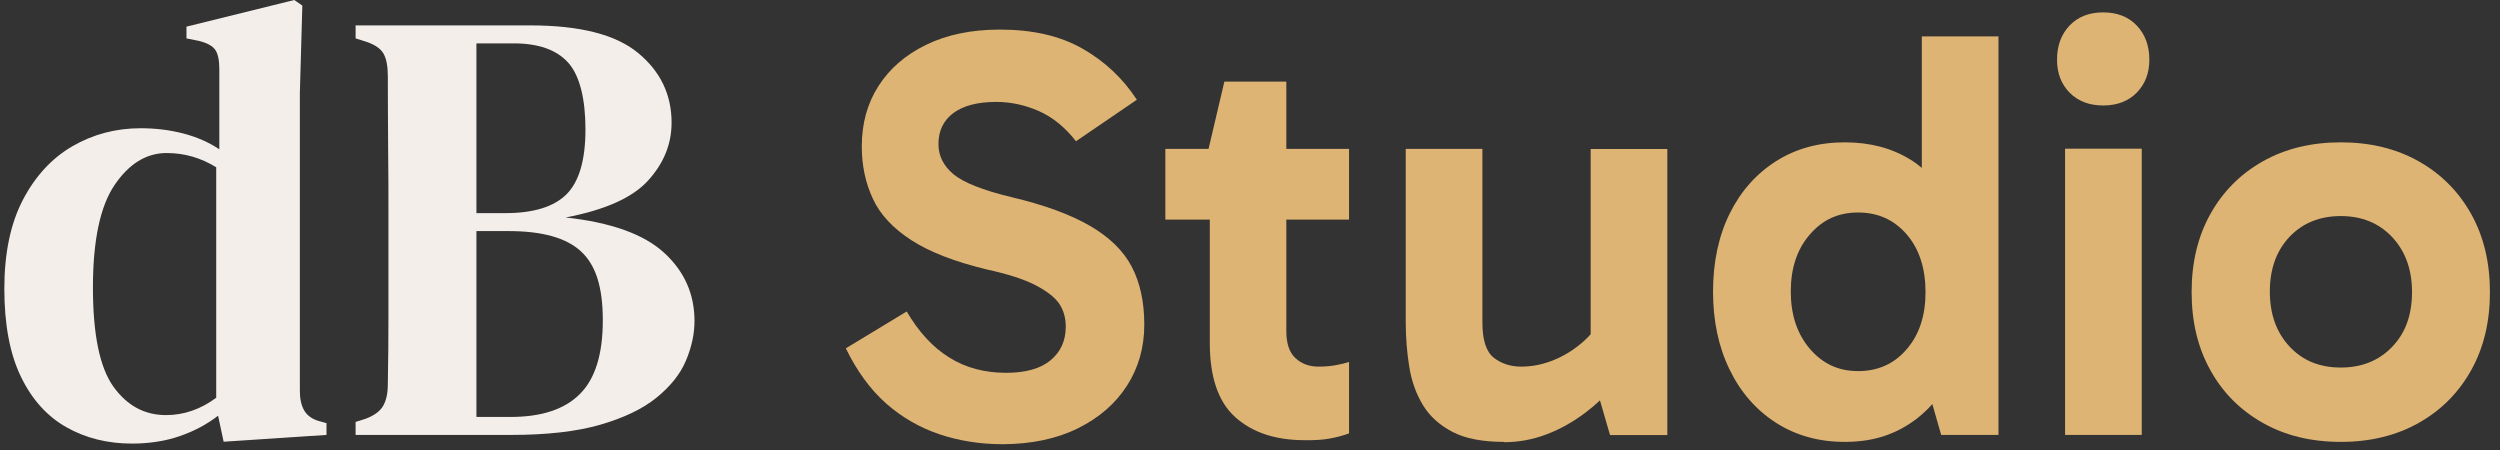 <svg xmlns="http://www.w3.org/2000/svg" id="Layer_2" viewBox="0 0 161.41 29.07"><rect x="0" y="0" width="161.41" height="29.07" fill="#333333" stroke="none"/><defs><style>      .st0 {        fill: #ddb473;      }      .st1 {        fill: #f4eeeb;      }    </style></defs><path class="st1" d="M19.64,26.5c-.19-.33-.28-.75-.28-1.26V6l.16-5.64L19,0l-6.96,1.72v.76l.8.16c.53.13.89.33,1.06.58.17.25.26.66.26,1.22v5.2c-.67-.45-1.44-.79-2.32-1.02-.88-.23-1.8-.34-2.76-.34-1.6,0-3.07.39-4.4,1.16s-2.4,1.93-3.2,3.46c-.8,1.53-1.2,3.45-1.2,5.74s.35,4.18,1.06,5.66c.71,1.48,1.69,2.57,2.94,3.28,1.25.71,2.67,1.06,4.24,1.06,1.12,0,2.15-.16,3.08-.48.93-.32,1.76-.76,2.48-1.32l.36,1.68,6.64-.44v-.76l-.44-.12c-.48-.13-.81-.37-1-.7ZM13.96,25.68c-1.01.75-2.09,1.12-3.24,1.12-1.39,0-2.52-.61-3.4-1.84-.88-1.23-1.32-3.36-1.32-6.4s.47-5.25,1.4-6.62c.93-1.37,2.05-2.06,3.36-2.06,1.15,0,2.21.31,3.2.92v14.88Z"></path><path class="st1" d="M36.52,14.04c2.53-.48,4.31-1.27,5.32-2.38,1.01-1.11,1.52-2.35,1.52-3.74,0-1.81-.72-3.31-2.16-4.5s-3.76-1.78-6.96-1.78h-11.28v.84l.64.2c.59.19.97.45,1.16.78s.28.82.28,1.46c0,1.55.01,3.09.02,4.62.02,1.53.02,3.07.02,4.62v6.06c0,1.53-.01,3.06-.04,4.58,0,.59-.1,1.05-.3,1.4s-.58.63-1.14.84l-.64.2v.84h10.04c2.32,0,4.24-.22,5.76-.66,1.52-.44,2.73-1.02,3.62-1.74s1.53-1.51,1.9-2.38c.37-.87.56-1.73.56-2.58,0-1.73-.65-3.2-1.96-4.4s-3.43-1.96-6.36-2.28ZM30.76,2.8h2.4c1.6,0,2.77.41,3.52,1.24s1.12,2.35,1.12,4.32-.41,3.37-1.22,4.18-2.13,1.22-3.94,1.22h-1.88V2.8ZM37.44,25.44c-.99.99-2.48,1.48-4.48,1.48h-2.2v-12h2.08c2.16,0,3.71.43,4.66,1.3s1.42,2.27,1.42,4.46-.49,3.77-1.48,4.76Z"></path><path class="st0" d="M70.37,14.58c-1.26-.73-2.94-1.35-5.06-1.85-1.87-.45-3.12-.95-3.76-1.49s-.96-1.18-.96-1.94c0-.85.32-1.52.96-2,.65-.48,1.57-.72,2.78-.72.93,0,1.85.2,2.74.59.9.4,1.69,1.04,2.4,1.95l3.93-2.68c-.9-1.38-2.07-2.48-3.51-3.3s-3.21-1.23-5.33-1.23c-1.84,0-3.43.33-4.76.98-1.34.65-2.36,1.54-3.08,2.66-.72,1.12-1.08,2.42-1.08,3.91,0,1.23.24,2.36.72,3.38.47,1.02,1.3,1.9,2.47,2.66,1.17.76,2.79,1.39,4.85,1.89,1.38.3,2.44.64,3.17,1.02.73.38,1.25.78,1.53,1.19s.43.91.43,1.49c0,.9-.33,1.63-.98,2.17s-1.61.81-2.87.81c-1.38,0-2.6-.32-3.66-.98-1.06-.65-1.98-1.65-2.76-2.98l-3.93,2.38c.71,1.46,1.57,2.64,2.59,3.55,1.02.9,2.18,1.57,3.46,2,1.29.43,2.64.64,4.08.64h.01c1.86-.01,3.48-.35,4.85-1.03s2.43-1.6,3.17-2.76,1.11-2.47,1.11-3.93-.27-2.71-.81-3.74-1.44-1.91-2.7-2.64Z"></path><path class="st0" d="M83.05,5.27h-4l-1.02,4.34h-2.79v4.57h2.87v7.97c0,2.19.54,3.79,1.64,4.78,1.1.99,2.59,1.49,4.48,1.49h0c.61.01,1.14-.02,1.59-.1s.88-.19,1.28-.34v-4.61c-.25.08-.54.15-.87.21s-.7.09-1.1.09c-.6,0-1.1-.18-1.49-.55-.4-.37-.59-.95-.59-1.76v-7.18h4.05v-4.57h-4.05s0-4.34,0-4.34Z"></path><path class="st0" d="M102.7,21.58c-.24.27-.51.52-.81.75-.56.44-1.16.77-1.79,1s-1.26.34-1.89.34c-.68,0-1.27-.19-1.76-.57-.49-.38-.74-1.14-.74-2.27v-11.22h-4.95v11.18c0,1.01.08,1.98.23,2.91s.45,1.75.89,2.47,1.08,1.29,1.91,1.72,1.93.64,3.32.64v.02c.94,0,1.86-.17,2.75-.51s1.74-.82,2.53-1.42c.32-.24.62-.5.91-.77l.65,2.24h3.7V9.62h-4.95v11.96h0Z"></path><path class="st0" d="M124.08,10.84c-.23-.19-.46-.37-.71-.52-1.21-.75-2.61-1.13-4.27-1.13s-3.14.4-4.42,1.21-2.28,1.93-3,3.38-1.08,3.16-1.08,5.04.35,3.56,1.06,5.02c.7,1.46,1.7,2.61,2.98,3.44,1.29.83,2.77,1.25,4.46,1.25s3.03-.4,4.25-1.21c.52-.34.99-.76,1.41-1.23l.57,1.99h3.7V2.35h-4.95v8.49h0ZM123.11,22.54c-.81.95-1.86,1.42-3.14,1.42s-2.3-.48-3.12-1.44c-.82-.96-1.23-2.19-1.23-3.7s.41-2.74,1.23-3.68c.82-.95,1.83-1.42,3.12-1.42s2.33.48,3.14,1.42,1.21,2.21,1.21,3.72-.4,2.74-1.21,3.68Z"></path><path class="st0" d="M135.79.8c-.9,0-1.63.28-2.17.85-.54.57-.81,1.3-.81,2.21,0,.86.27,1.57.81,2.12.54.55,1.27.83,2.17.83s1.63-.28,2.17-.83c.54-.56.81-1.26.81-2.12,0-.91-.27-1.64-.81-2.21-.54-.57-1.27-.85-2.17-.85Z"></path><polygon class="st0" points="133.33 28.08 138.28 28.08 138.28 28.07 138.28 9.6 133.33 9.6 133.33 28.08"></polygon><path class="st0" d="M159.55,13.82c-.81-1.45-1.93-2.58-3.38-3.4-1.45-.82-3.13-1.23-5.04-1.23s-3.59.41-5.04,1.23-2.57,1.95-3.38,3.4-1.21,3.13-1.21,5.04.4,3.59,1.21,5.04c.8,1.45,1.93,2.58,3.38,3.4,1.44.82,3.13,1.23,5.04,1.23s3.59-.41,5.04-1.23,2.57-1.95,3.38-3.4c.81-1.45,1.21-3.13,1.21-5.04s-.4-3.59-1.21-5.04ZM154.45,22.39c-.85.89-1.96,1.34-3.32,1.34s-2.47-.45-3.31-1.36c-.85-.91-1.27-2.09-1.27-3.55s.43-2.64,1.27-3.53c.85-.89,1.95-1.34,3.31-1.34s2.46.45,3.32,1.36c.85.91,1.28,2.09,1.28,3.55s-.42,2.64-1.28,3.53Z"></path></svg>